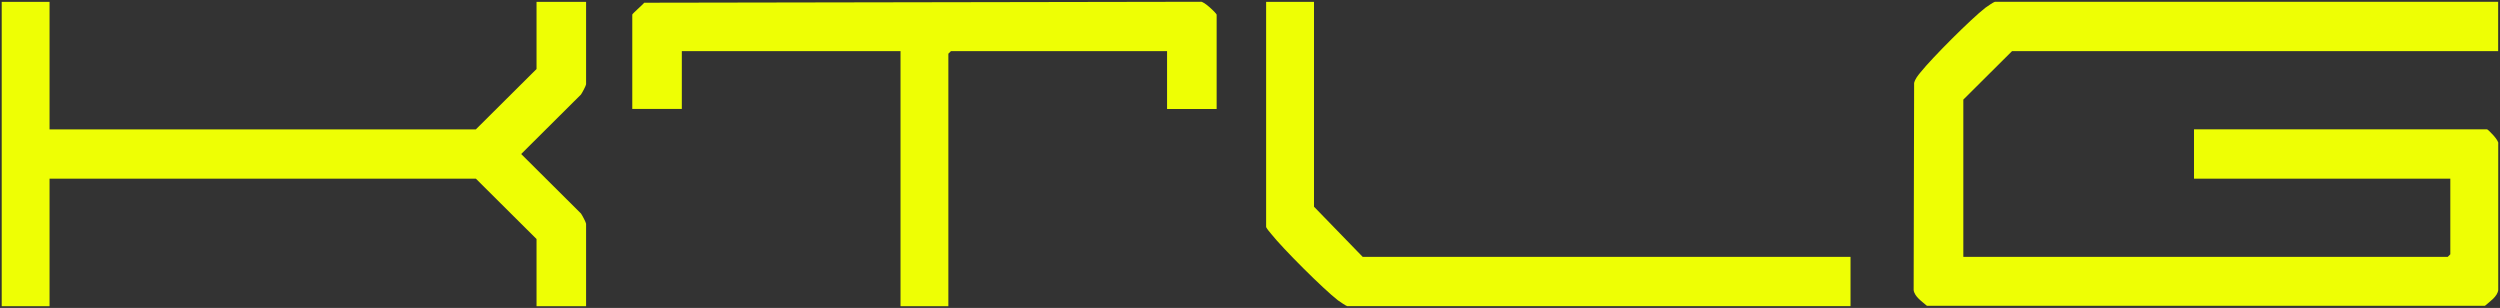 <svg width="5302" height="653" viewBox="0 0 5302 653" fill="none" xmlns="http://www.w3.org/2000/svg">
<rect x="0" y="0" width="5302" height="653" fill="#333333" stroke="none"/>
<path d="M5298.08 3.905V108.472H4267.1L4163.83 211.231V544.745H5191.19L5196.63 539.322V378.856H4653.04V274.289H5274.52C5276.47 274.289 5300.69 298.153 5298.23 304.733V615.18C5296.42 629.136 5280.39 639.477 5270.09 648.517H4086.6C4076.3 639.55 4060.28 629.136 4058.46 615.18L4059.48 175.941C4061.8 166.902 4067.38 160.394 4073.04 153.379C4097.69 122.645 4180 40.135 4210.75 16.343C4214.01 13.812 4228.88 3.833 4230.77 3.833H5298.01L5298.08 3.905Z" fill="#EEFF04"/>
<path d="M105.078 3.905V274.361H1009.23L1137.88 146.365V3.905H1242.96V178.761C1242.96 181.365 1234.69 196.912 1232.15 200.456L1105.32 326.645L1232.15 452.833C1234.69 456.377 1242.96 471.925 1242.96 474.528V649.384H1137.88V506.925L1009.23 378.928H105.078V649.384H3.626V3.905H105.078Z" fill="#EEFF04"/>
<path d="M2580.19 231.117H2475.11V108.472H2016.72L2011.28 113.895V649.384H1909.83V108.472H1446.01V231.045H1340.93V30.951C1340.93 29.143 1362.97 9.979 1366.38 5.785L2546.03 3.76C2552.99 1.663 2580.26 28.781 2580.26 31.023V231.117H2580.19Z" fill="#EEFF04"/>
<path d="M2786.72 3.905V438.371L2889.98 544.745H3924.6V649.312H2857.35C2855.46 649.312 2840.6 639.26 2837.33 636.802C2806.8 613.227 2720 526.594 2696 496.15C2692.23 491.377 2688.02 487.111 2685.19 481.615V3.905H2786.64H2786.72Z" fill="#EEFF04"/>
</svg>

